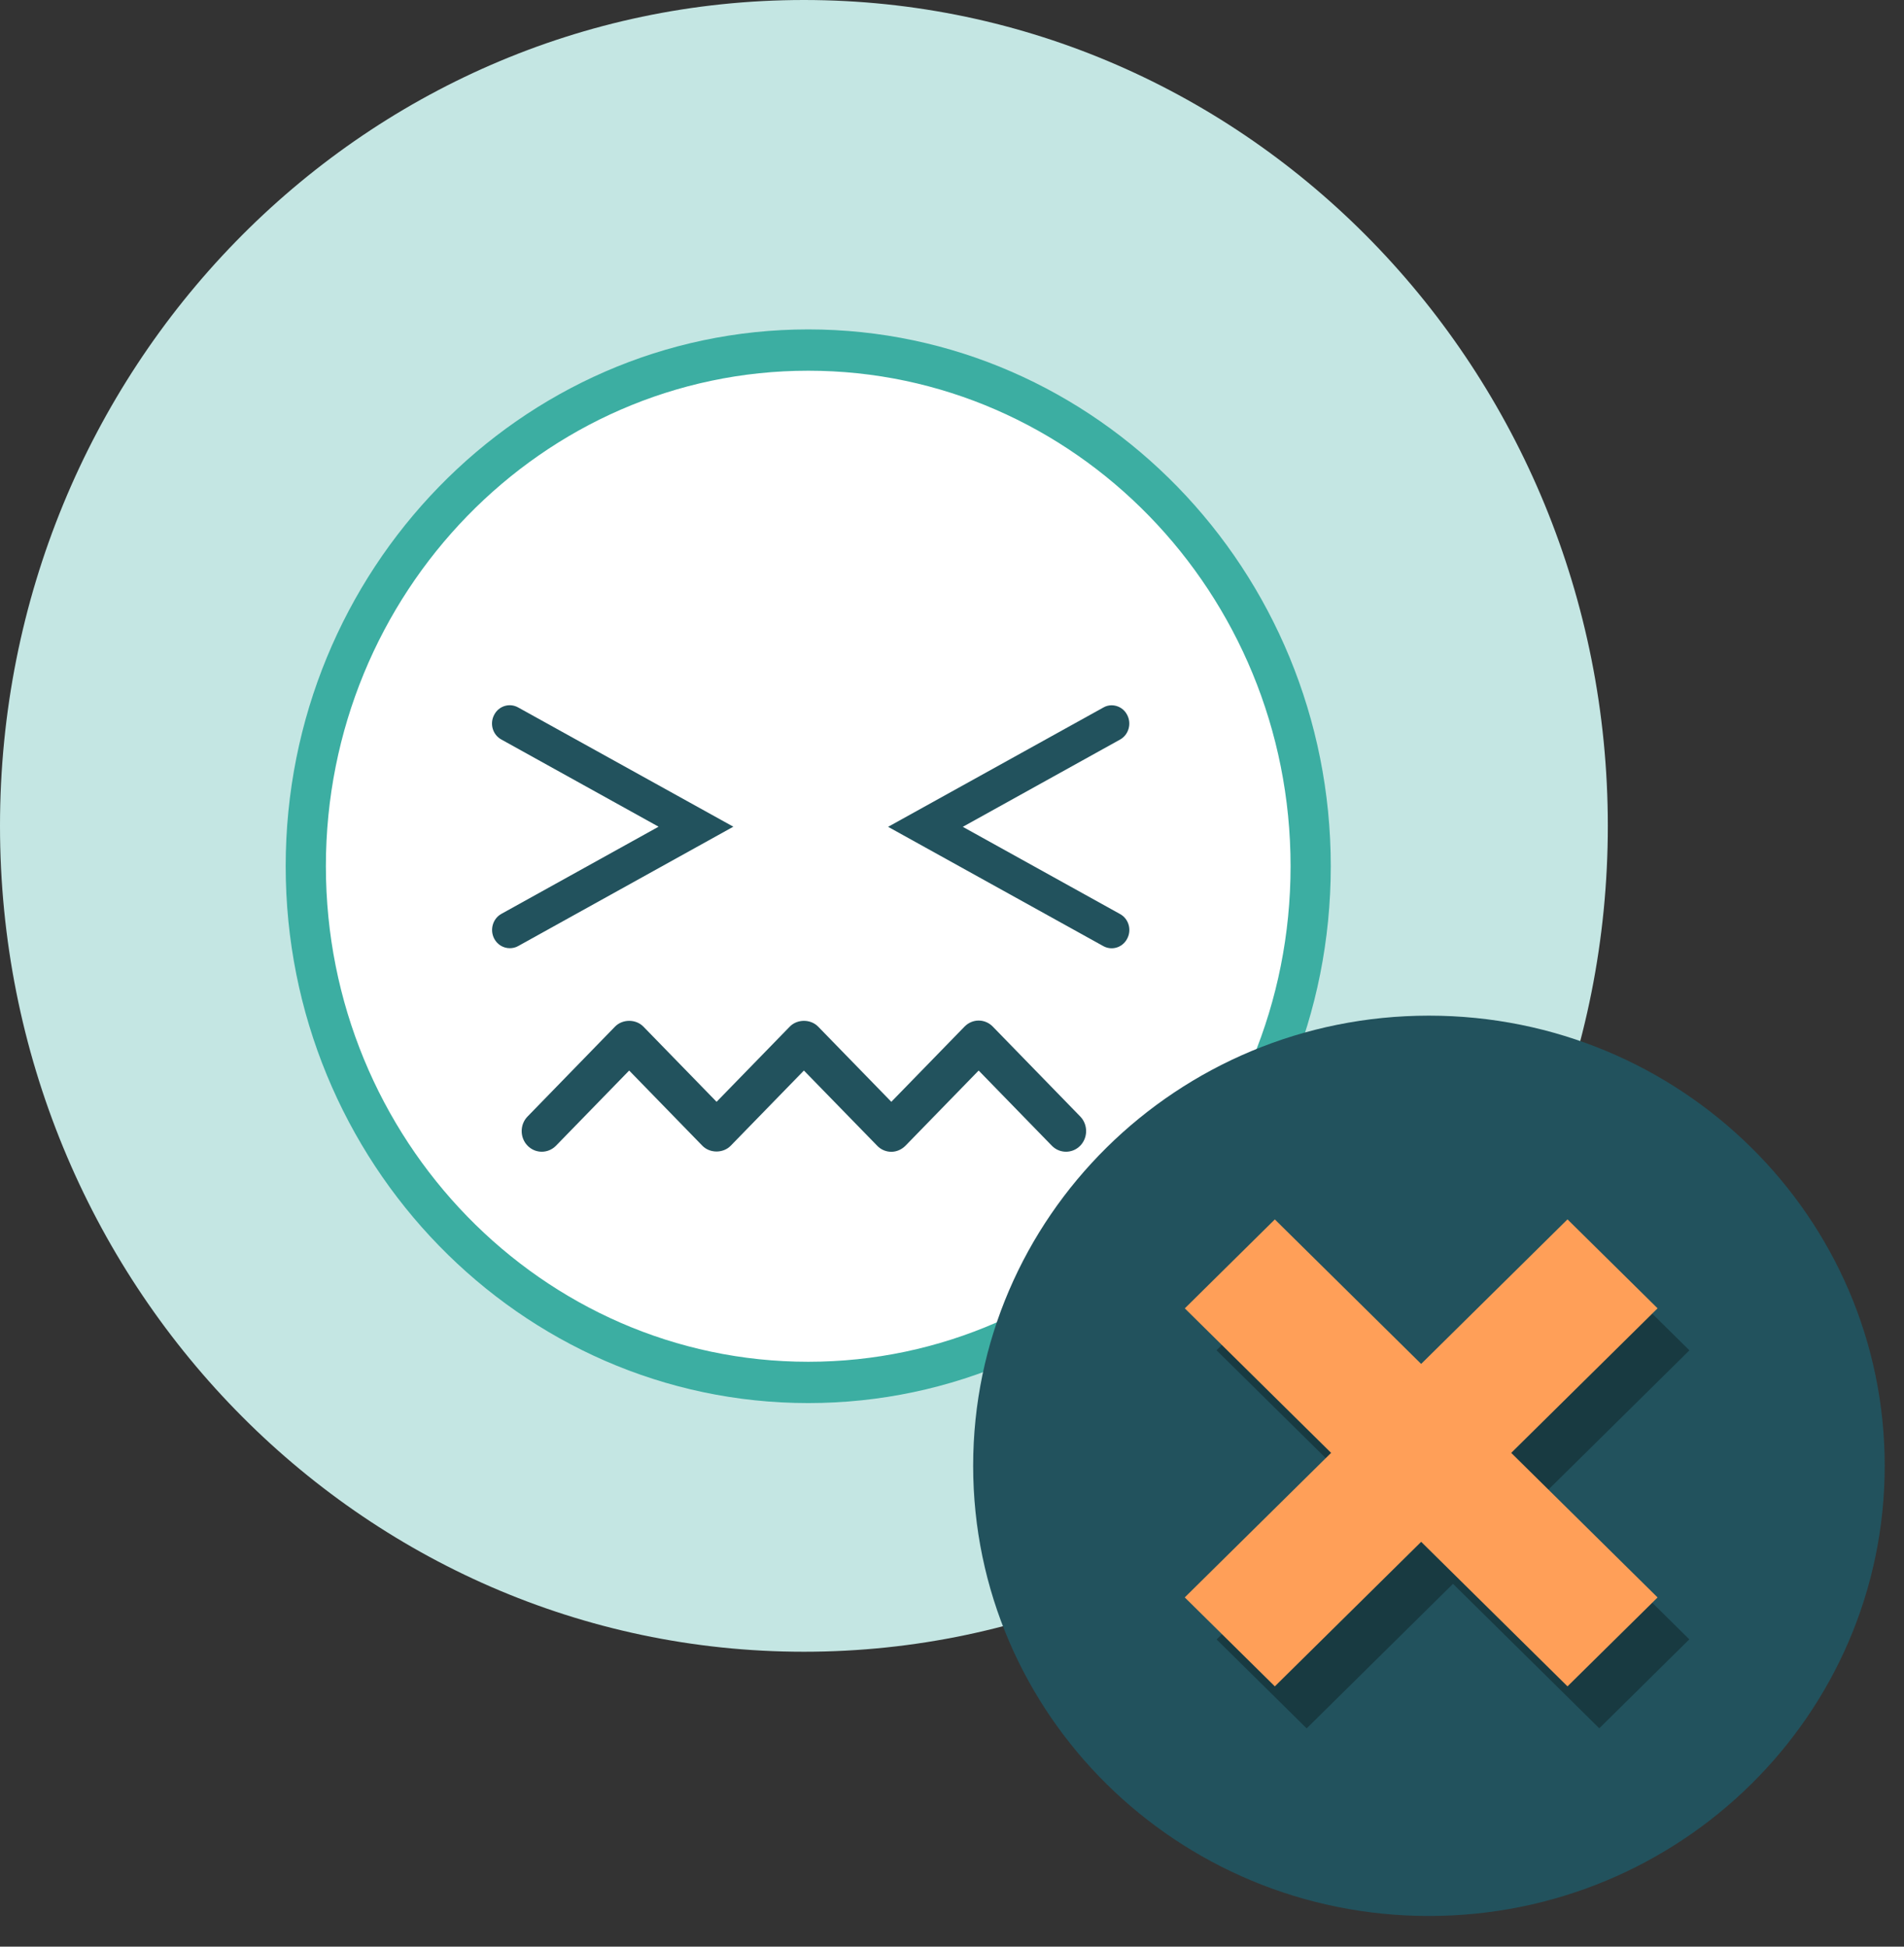 <svg width="45" height="46" viewBox="0 0 45 46" fill="none" xmlns="http://www.w3.org/2000/svg">
<rect x="0" y="0" width="45" height="46" fill="#333333" stroke="none"/>
<path d="M19 39.031C29.493 39.031 38 30.294 38 19.516C38 8.737 29.493 0 19 0C8.507 0 0 8.737 0 19.516C0 30.294 8.507 39.031 19 39.031Z" fill="#C4E6E3"/>
<path d="M19.102 32.667C25.66 32.667 30.977 27.206 30.977 20.47C30.977 13.733 25.66 8.272 19.102 8.272C12.544 8.272 7.227 13.733 7.227 20.47C7.227 27.206 12.544 32.667 19.102 32.667Z" fill="white"/>
<path d="M19.102 33.155C12.293 33.155 6.752 27.463 6.752 20.469C6.752 13.476 12.293 7.784 19.102 7.784C25.911 7.784 31.452 13.476 31.452 20.469C31.452 27.463 25.913 33.155 19.102 33.155ZM19.102 8.76C12.815 8.76 7.702 14.012 7.702 20.469C7.702 26.927 12.815 32.179 19.102 32.179C25.389 32.179 30.502 26.927 30.502 20.469C30.502 14.012 25.389 8.76 19.102 8.76Z" fill="#3CAEA2"/>
<path d="M12.048 22.406C11.898 22.406 11.754 22.323 11.68 22.18C11.571 21.97 11.647 21.709 11.848 21.596L15.565 19.535L11.848 17.474C11.644 17.362 11.568 17.101 11.68 16.891C11.789 16.681 12.043 16.603 12.248 16.718L17.332 19.535L12.248 22.355C12.183 22.392 12.114 22.406 12.048 22.406Z" fill="#22525D"/>
<path d="M26.272 16.666C26.422 16.666 26.567 16.749 26.64 16.893C26.75 17.103 26.674 17.364 26.472 17.476L22.755 19.538L26.472 21.599C26.676 21.711 26.752 21.972 26.64 22.182C26.531 22.392 26.277 22.47 26.073 22.355L20.99 19.538L26.075 16.72C26.137 16.683 26.206 16.666 26.272 16.666Z" fill="#22525D"/>
<path d="M21.066 27.217C20.94 27.217 20.819 27.166 20.731 27.073L19 25.297L17.271 27.073C17.093 27.256 16.777 27.256 16.599 27.073L14.87 25.297L13.141 27.073C12.955 27.263 12.654 27.263 12.469 27.073C12.283 26.883 12.283 26.573 12.469 26.383L14.535 24.26C14.713 24.077 15.029 24.077 15.207 24.26L16.936 26.036L18.665 24.26C18.843 24.077 19.159 24.077 19.337 24.26L21.066 26.036L22.795 24.26C22.885 24.168 23.004 24.116 23.13 24.116C23.256 24.116 23.377 24.168 23.465 24.26L25.531 26.383C25.716 26.573 25.716 26.883 25.531 27.073C25.346 27.263 25.044 27.263 24.859 27.073L23.13 25.297L21.401 27.073C21.311 27.163 21.192 27.217 21.066 27.217Z" fill="#22525D"/>
<path d="M33.772 45.275C39.721 45.275 44.544 40.512 44.544 34.638C44.544 28.763 39.721 24 33.772 24C27.823 24 23 28.763 23 34.638C23 40.512 27.823 45.275 33.772 45.275Z" fill="#22525D"/>
<g opacity="0.3">
<path d="M30.881 29.805L28.752 31.907L37.798 40.84L39.926 38.738L30.881 29.805Z" fill="black"/>
<path d="M28.754 38.74L30.882 40.842L39.928 31.909L37.799 29.807L28.754 38.74Z" fill="black"/>
</g>
<path d="M30.13 28.815L28.002 30.917L37.047 39.849L39.176 37.748L30.13 28.815Z" fill="#FF9F58"/>
<path d="M28.001 37.747L30.13 39.849L39.176 30.916L37.047 28.814L28.001 37.747Z" fill="#FF9F58"/>
</svg>
